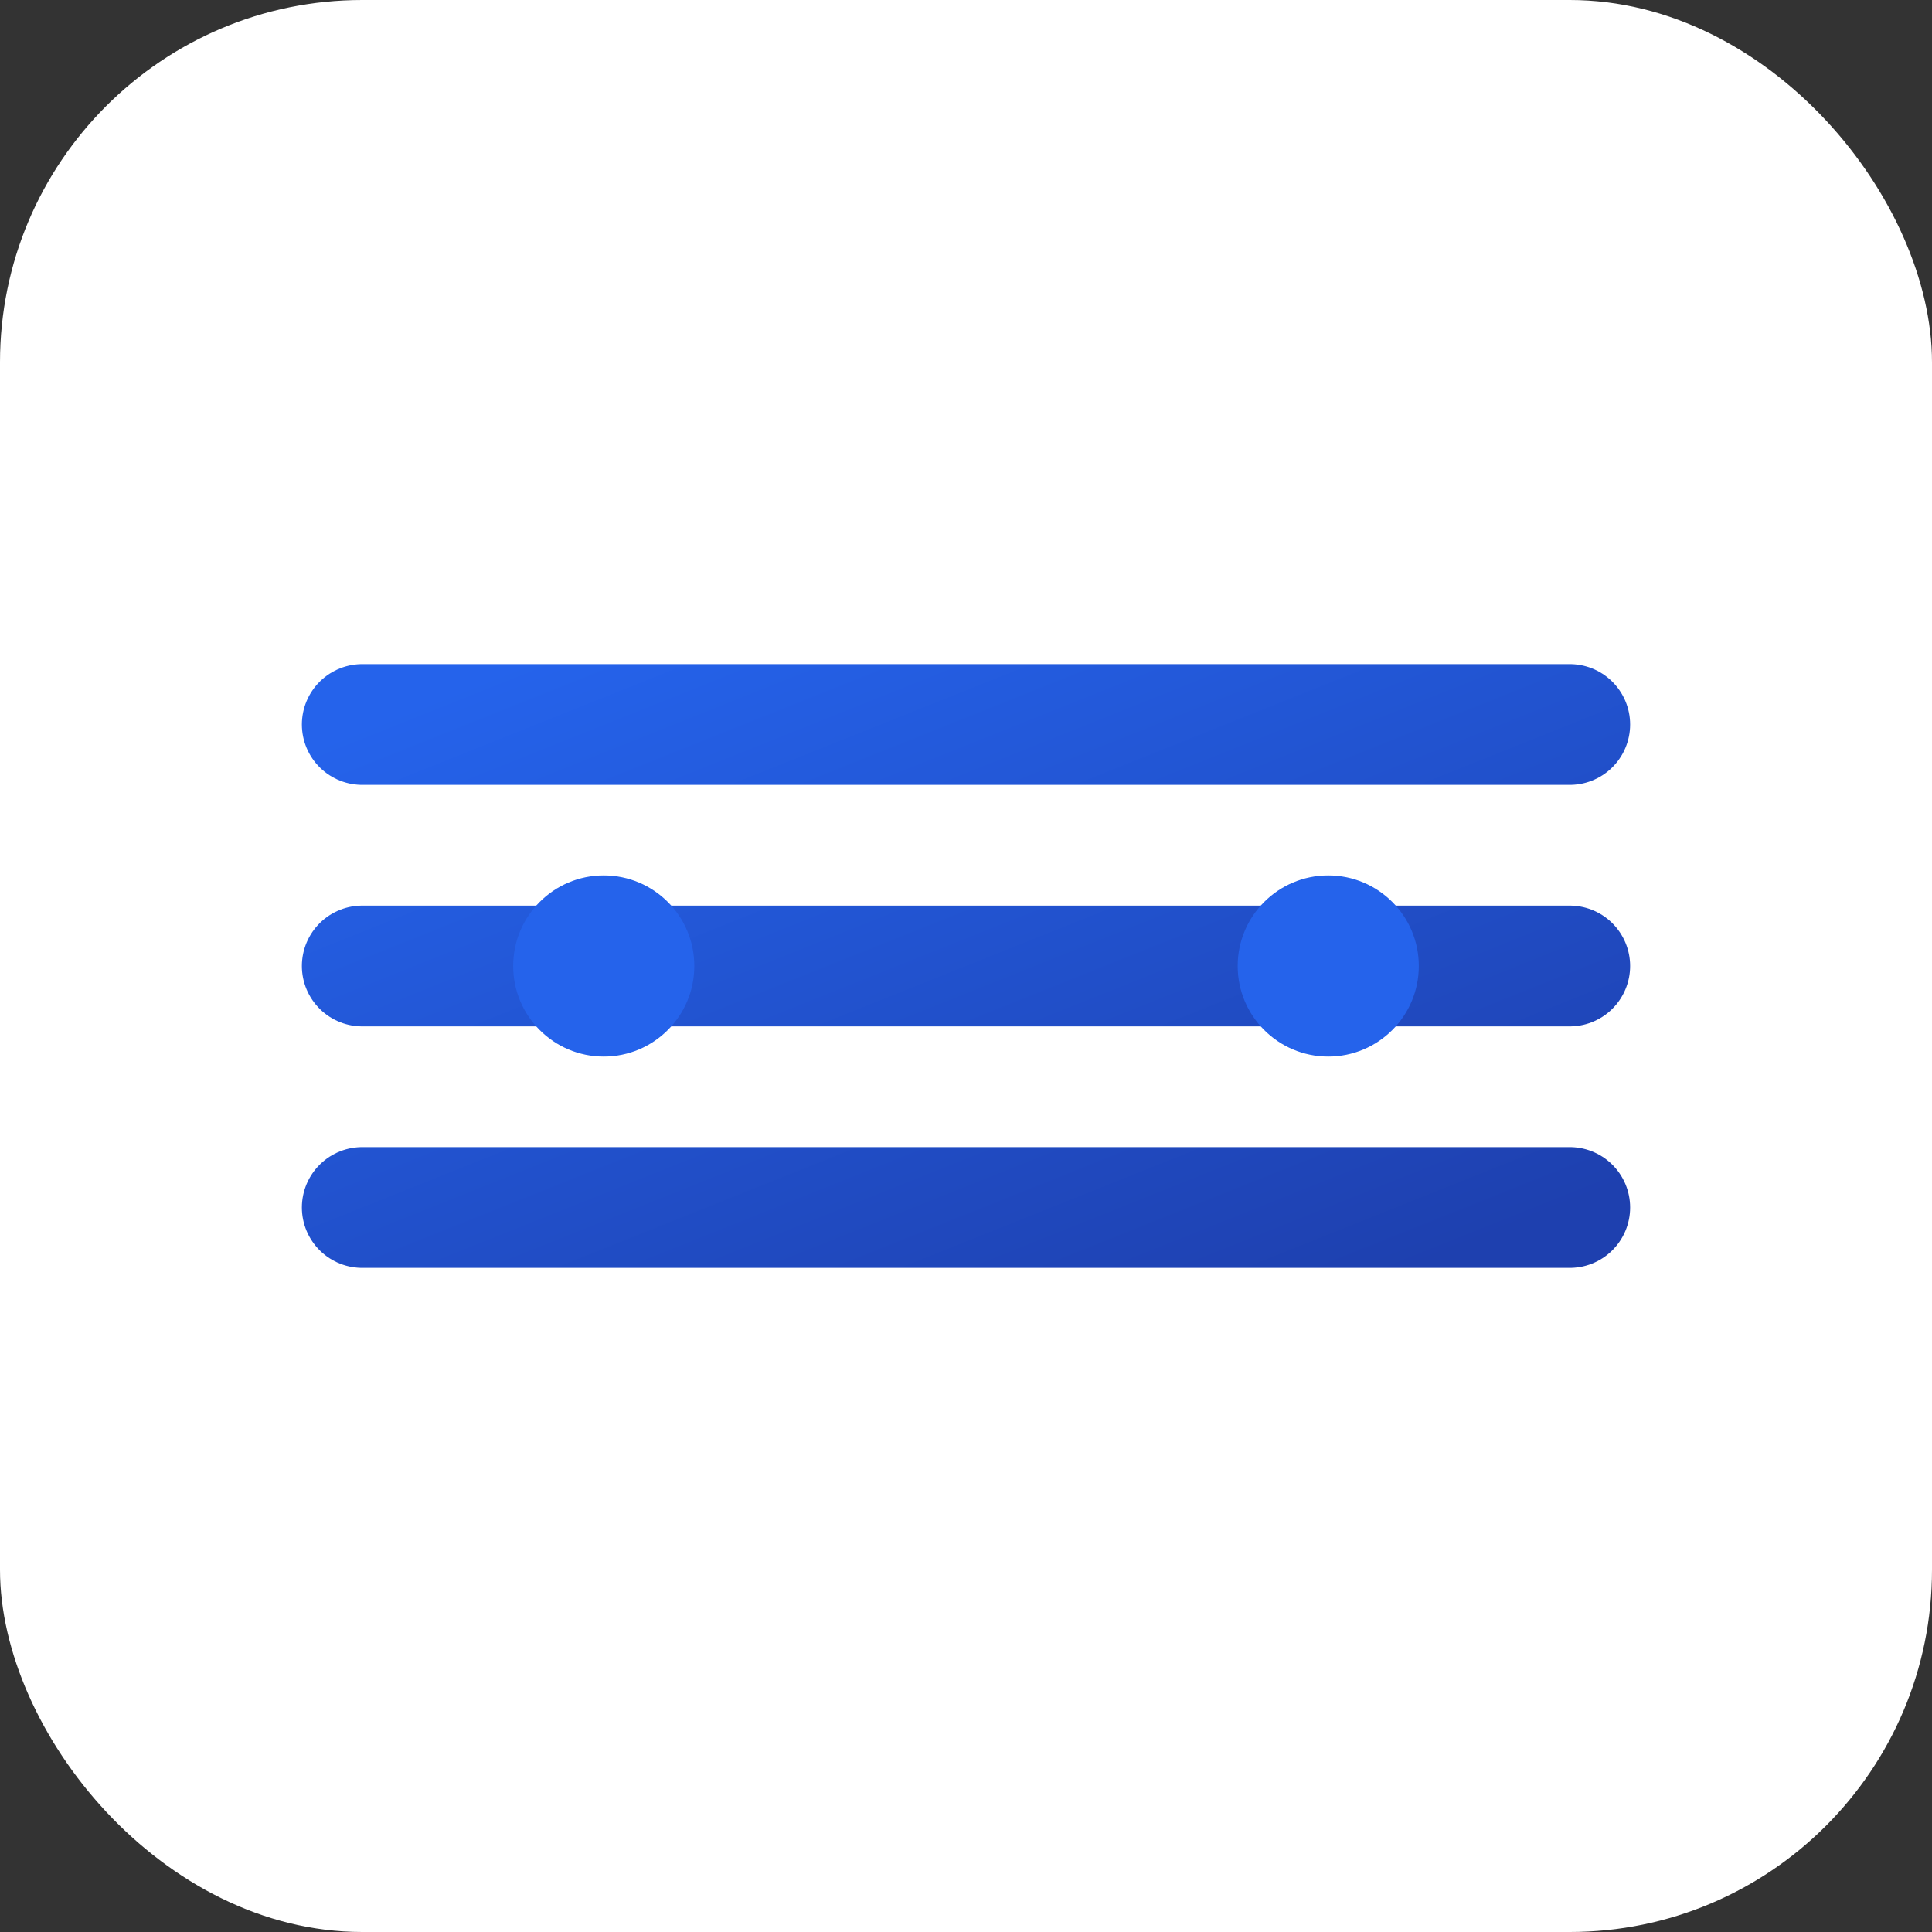 <svg xmlns="http://www.w3.org/2000/svg" viewBox="0 0 32 32">
  <rect x="0" y="0" width="32" height="32" fill="#333333" stroke="none"/>
  <defs>
    <linearGradient id="carGrad" x1="0%" y1="0%" x2="100%" y2="100%">
      <stop offset="0%" style="stop-color:#2563eb;stop-opacity:1" />
      <stop offset="100%" style="stop-color:#1e40af;stop-opacity:1" />
    </linearGradient>
  </defs>
  <rect width="32" height="32" fill="white" rx="6"/>
  <path d="M6 16h20M6 12h20M6 20h20" stroke="url(#carGrad)" stroke-width="2" stroke-linecap="round"/>
  <circle cx="10" cy="16" r="1.5" fill="#2563eb"/>
  <circle cx="22" cy="16" r="1.5" fill="#2563eb"/>
</svg>
